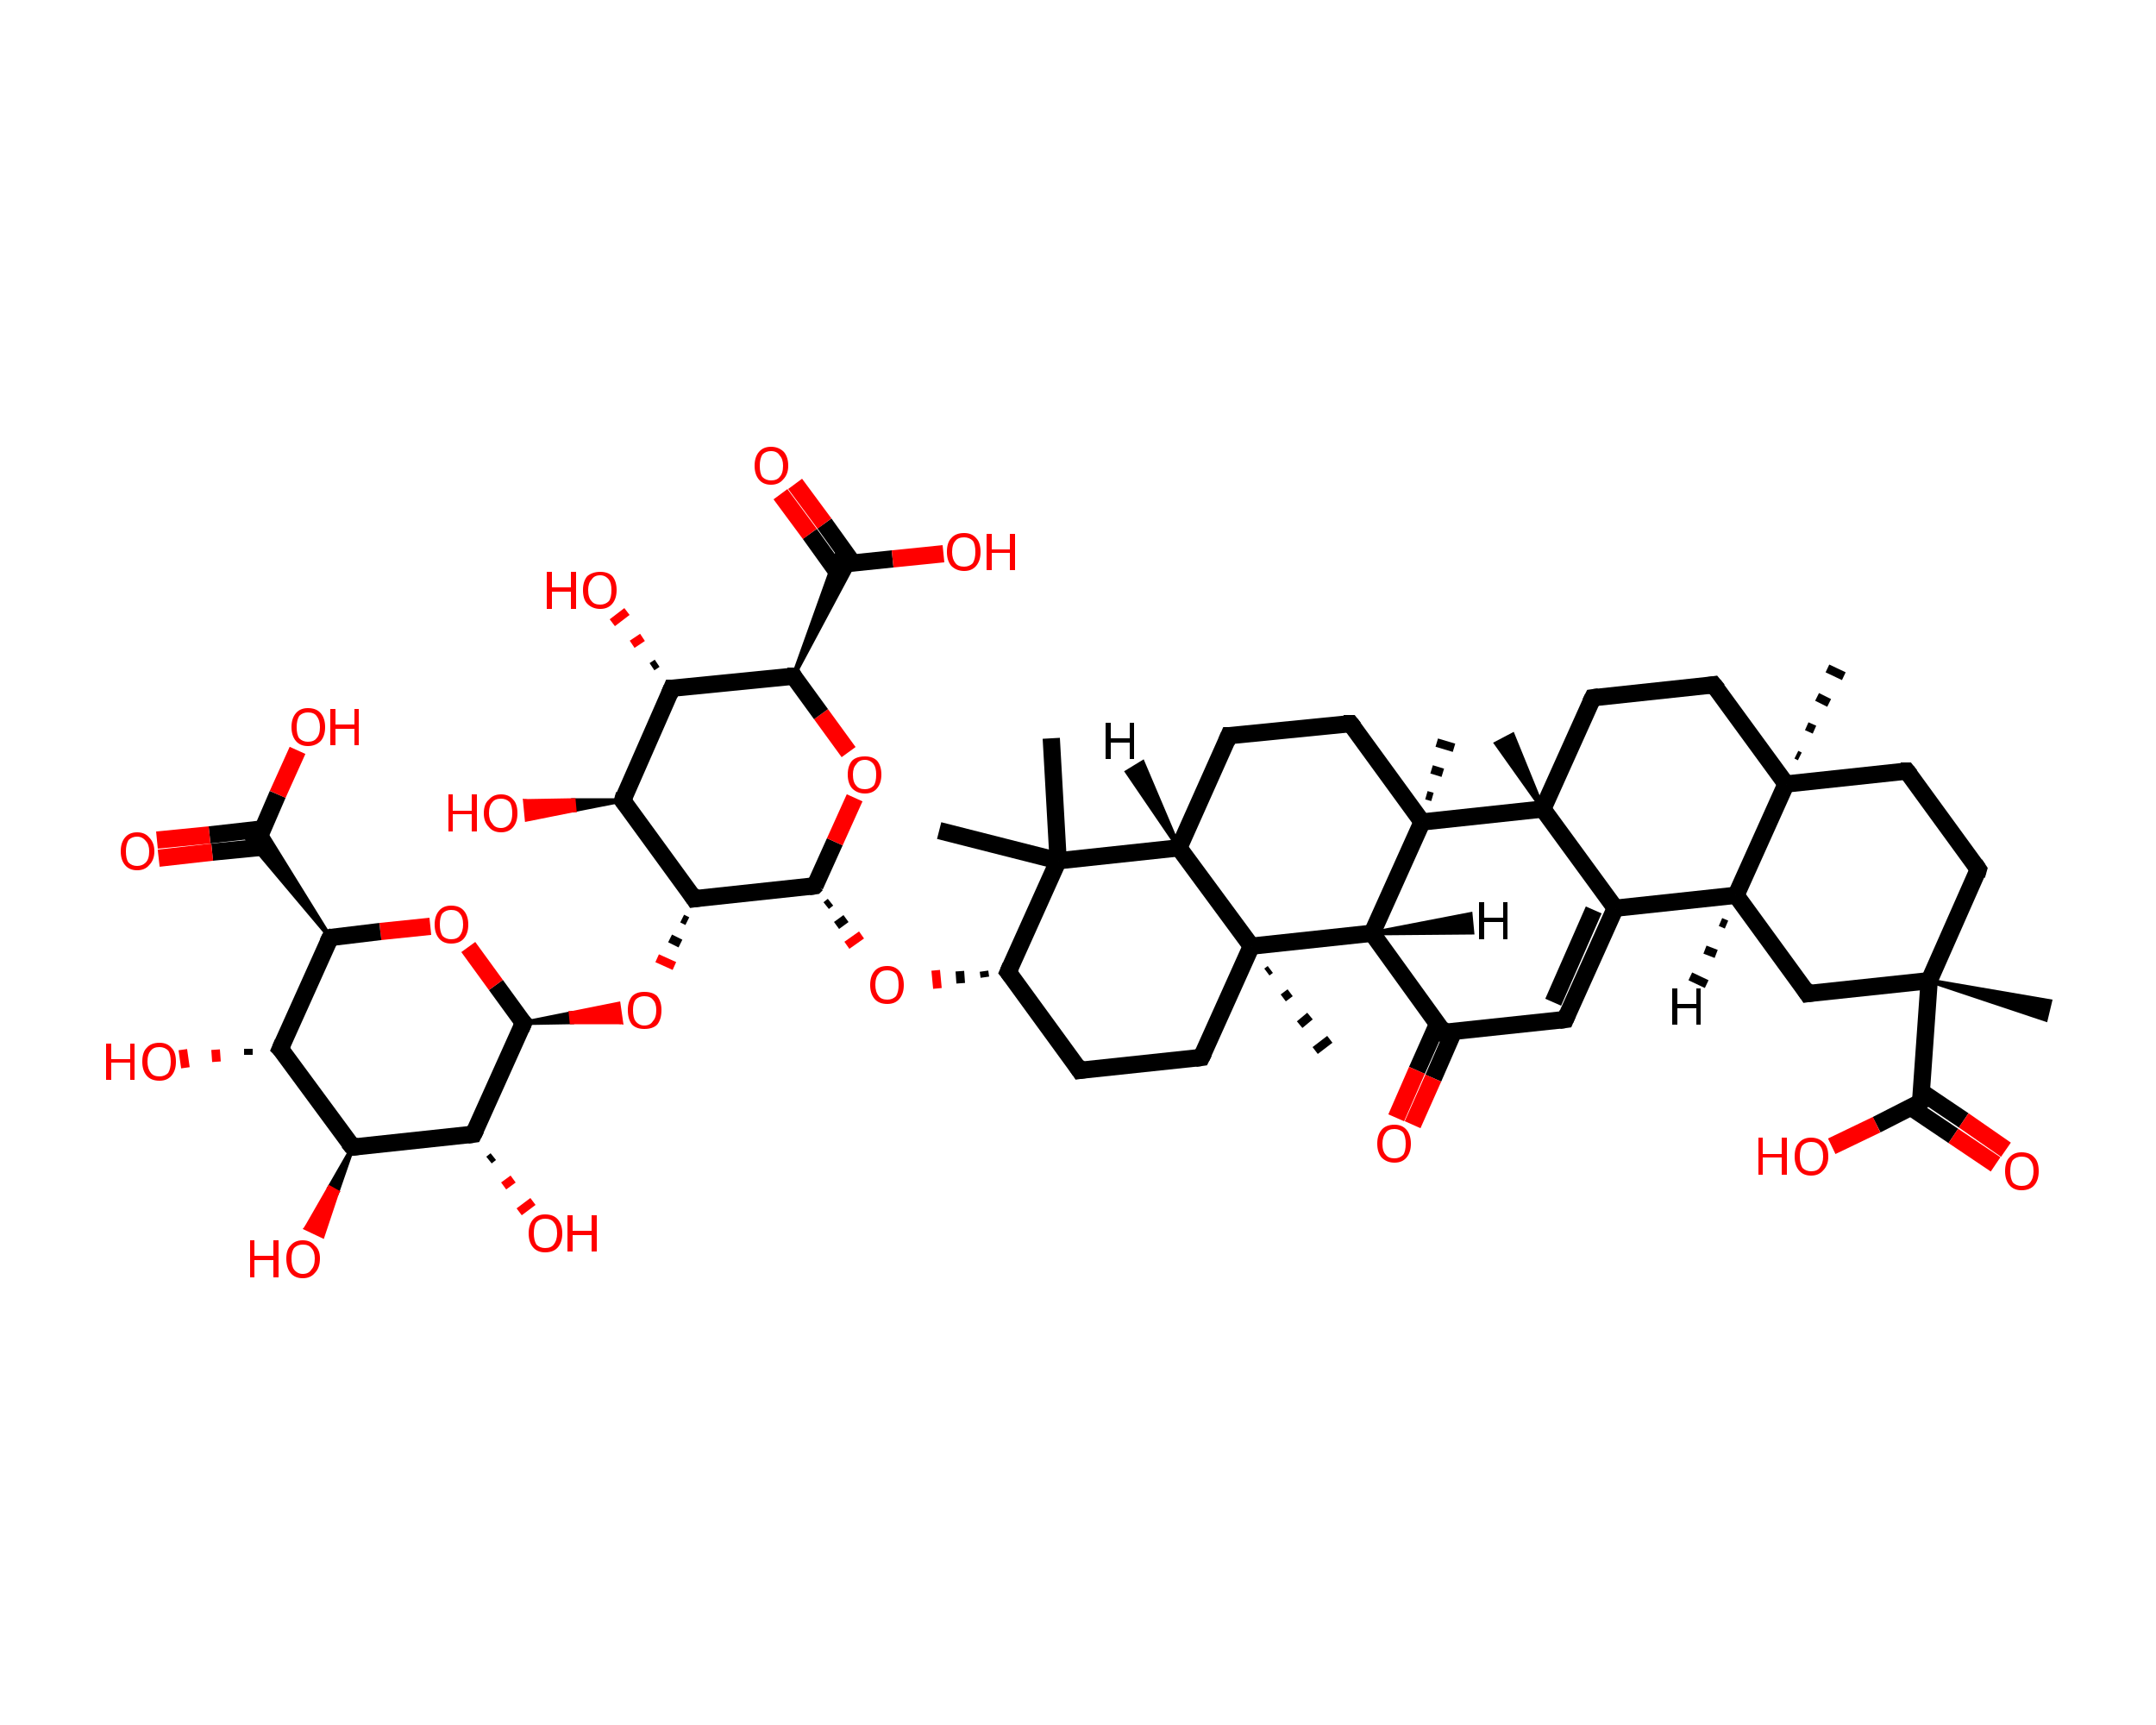 <?xml version='1.0' encoding='iso-8859-1'?>
<svg version='1.1' baseProfile='full'
              xmlns='http://www.w3.org/2000/svg'
                      xmlns:rdkit='http://www.rdkit.org/xml'
                      xmlns:xlink='http://www.w3.org/1999/xlink'
                  xml:space='preserve'
width='250px' height='200px' viewBox='0 0 250 200'>
<!-- END OF HEADER -->
<rect style='opacity:1.0;fill:#FFFFFF;stroke:none' width='250.0' height='200.0' x='0.0' y='0.0'> </rect>
<path class='bond-0 atom-0 atom-1' d='M 121.9,85.6 L 122.7,99.8' style='fill:none;fill-rule:evenodd;stroke:#000000;stroke-width:2.0px;stroke-linecap:butt;stroke-linejoin:miter;stroke-opacity:1' />
<path class='bond-1 atom-1 atom-2' d='M 122.7,99.8 L 108.9,96.3' style='fill:none;fill-rule:evenodd;stroke:#000000;stroke-width:2.0px;stroke-linecap:butt;stroke-linejoin:miter;stroke-opacity:1' />
<path class='bond-2 atom-1 atom-3' d='M 122.7,99.8 L 116.9,112.7' style='fill:none;fill-rule:evenodd;stroke:#000000;stroke-width:2.0px;stroke-linecap:butt;stroke-linejoin:miter;stroke-opacity:1' />
<path class='bond-3 atom-3 atom-4' d='M 114.1,112.6 L 114.2,113.3' style='fill:none;fill-rule:evenodd;stroke:#000000;stroke-width:1.0px;stroke-linecap:butt;stroke-linejoin:miter;stroke-opacity:1' />
<path class='bond-3 atom-3 atom-4' d='M 111.3,112.6 L 111.4,114.0' style='fill:none;fill-rule:evenodd;stroke:#000000;stroke-width:1.0px;stroke-linecap:butt;stroke-linejoin:miter;stroke-opacity:1' />
<path class='bond-3 atom-3 atom-4' d='M 108.5,112.5 L 108.7,114.6' style='fill:none;fill-rule:evenodd;stroke:#FF0000;stroke-width:1.0px;stroke-linecap:butt;stroke-linejoin:miter;stroke-opacity:1' />
<path class='bond-4 atom-5 atom-4' d='M 95.8,105.0 L 96.3,104.6' style='fill:none;fill-rule:evenodd;stroke:#000000;stroke-width:1.0px;stroke-linecap:butt;stroke-linejoin:miter;stroke-opacity:1' />
<path class='bond-4 atom-5 atom-4' d='M 97.0,107.3 L 98.1,106.5' style='fill:none;fill-rule:evenodd;stroke:#000000;stroke-width:1.0px;stroke-linecap:butt;stroke-linejoin:miter;stroke-opacity:1' />
<path class='bond-4 atom-5 atom-4' d='M 98.2,109.6 L 99.9,108.4' style='fill:none;fill-rule:evenodd;stroke:#FF0000;stroke-width:1.0px;stroke-linecap:butt;stroke-linejoin:miter;stroke-opacity:1' />
<path class='bond-5 atom-5 atom-6' d='M 94.5,102.7 L 96.8,97.6' style='fill:none;fill-rule:evenodd;stroke:#000000;stroke-width:2.0px;stroke-linecap:butt;stroke-linejoin:miter;stroke-opacity:1' />
<path class='bond-5 atom-5 atom-6' d='M 96.8,97.6 L 99.1,92.5' style='fill:none;fill-rule:evenodd;stroke:#FF0000;stroke-width:2.0px;stroke-linecap:butt;stroke-linejoin:miter;stroke-opacity:1' />
<path class='bond-6 atom-6 atom-7' d='M 98.4,87.2 L 95.2,82.8' style='fill:none;fill-rule:evenodd;stroke:#FF0000;stroke-width:2.0px;stroke-linecap:butt;stroke-linejoin:miter;stroke-opacity:1' />
<path class='bond-6 atom-6 atom-7' d='M 95.2,82.8 L 92.0,78.4' style='fill:none;fill-rule:evenodd;stroke:#000000;stroke-width:2.0px;stroke-linecap:butt;stroke-linejoin:miter;stroke-opacity:1' />
<path class='bond-7 atom-7 atom-8' d='M 92.0,78.4 L 97.0,64.4 L 97.7,65.4 Z' style='fill:#000000;fill-rule:evenodd;fill-opacity:1;stroke:#000000;stroke-width:0.5px;stroke-linecap:butt;stroke-linejoin:miter;stroke-opacity:1;' />
<path class='bond-7 atom-7 atom-8' d='M 92.0,78.4 L 97.7,65.4 L 99.0,65.3 Z' style='fill:#000000;fill-rule:evenodd;fill-opacity:1;stroke:#000000;stroke-width:0.5px;stroke-linecap:butt;stroke-linejoin:miter;stroke-opacity:1;' />
<path class='bond-8 atom-8 atom-9' d='M 98.9,65.3 L 95.6,60.7' style='fill:none;fill-rule:evenodd;stroke:#000000;stroke-width:2.0px;stroke-linecap:butt;stroke-linejoin:miter;stroke-opacity:1' />
<path class='bond-8 atom-8 atom-9' d='M 95.6,60.7 L 92.2,56.1' style='fill:none;fill-rule:evenodd;stroke:#FF0000;stroke-width:2.0px;stroke-linecap:butt;stroke-linejoin:miter;stroke-opacity:1' />
<path class='bond-8 atom-8 atom-9' d='M 97.2,66.5 L 93.9,61.9' style='fill:none;fill-rule:evenodd;stroke:#000000;stroke-width:2.0px;stroke-linecap:butt;stroke-linejoin:miter;stroke-opacity:1' />
<path class='bond-8 atom-8 atom-9' d='M 93.9,61.9 L 90.5,57.3' style='fill:none;fill-rule:evenodd;stroke:#FF0000;stroke-width:2.0px;stroke-linecap:butt;stroke-linejoin:miter;stroke-opacity:1' />
<path class='bond-9 atom-8 atom-10' d='M 97.7,65.4 L 103.5,64.8' style='fill:none;fill-rule:evenodd;stroke:#000000;stroke-width:2.0px;stroke-linecap:butt;stroke-linejoin:miter;stroke-opacity:1' />
<path class='bond-9 atom-8 atom-10' d='M 103.5,64.8 L 109.4,64.2' style='fill:none;fill-rule:evenodd;stroke:#FF0000;stroke-width:2.0px;stroke-linecap:butt;stroke-linejoin:miter;stroke-opacity:1' />
<path class='bond-10 atom-7 atom-11' d='M 92.0,78.4 L 77.9,79.8' style='fill:none;fill-rule:evenodd;stroke:#000000;stroke-width:2.0px;stroke-linecap:butt;stroke-linejoin:miter;stroke-opacity:1' />
<path class='bond-11 atom-11 atom-12' d='M 75.6,77.3 L 76.2,76.9' style='fill:none;fill-rule:evenodd;stroke:#000000;stroke-width:1.0px;stroke-linecap:butt;stroke-linejoin:miter;stroke-opacity:1' />
<path class='bond-11 atom-11 atom-12' d='M 73.3,74.7 L 74.5,73.9' style='fill:none;fill-rule:evenodd;stroke:#FF0000;stroke-width:1.0px;stroke-linecap:butt;stroke-linejoin:miter;stroke-opacity:1' />
<path class='bond-11 atom-11 atom-12' d='M 71.0,72.2 L 72.7,70.9' style='fill:none;fill-rule:evenodd;stroke:#FF0000;stroke-width:1.0px;stroke-linecap:butt;stroke-linejoin:miter;stroke-opacity:1' />
<path class='bond-12 atom-11 atom-13' d='M 77.9,79.8 L 72.2,92.8' style='fill:none;fill-rule:evenodd;stroke:#000000;stroke-width:2.0px;stroke-linecap:butt;stroke-linejoin:miter;stroke-opacity:1' />
<path class='bond-13 atom-13 atom-14' d='M 72.2,92.8 L 66.6,93.9 L 66.5,92.8 Z' style='fill:#000000;fill-rule:evenodd;fill-opacity:1;stroke:#000000;stroke-width:0.5px;stroke-linecap:butt;stroke-linejoin:miter;stroke-opacity:1;' />
<path class='bond-13 atom-13 atom-14' d='M 66.6,93.9 L 60.9,92.9 L 61.1,95.0 Z' style='fill:#FF0000;fill-rule:evenodd;fill-opacity:1;stroke:#FF0000;stroke-width:0.5px;stroke-linecap:butt;stroke-linejoin:miter;stroke-opacity:1;' />
<path class='bond-13 atom-13 atom-14' d='M 66.6,93.9 L 66.5,92.8 L 60.9,92.9 Z' style='fill:#FF0000;fill-rule:evenodd;fill-opacity:1;stroke:#FF0000;stroke-width:0.5px;stroke-linecap:butt;stroke-linejoin:miter;stroke-opacity:1;' />
<path class='bond-14 atom-13 atom-15' d='M 72.2,92.8 L 80.5,104.2' style='fill:none;fill-rule:evenodd;stroke:#000000;stroke-width:2.0px;stroke-linecap:butt;stroke-linejoin:miter;stroke-opacity:1' />
<path class='bond-15 atom-15 atom-16' d='M 79.1,106.5 L 79.7,106.8' style='fill:none;fill-rule:evenodd;stroke:#000000;stroke-width:1.0px;stroke-linecap:butt;stroke-linejoin:miter;stroke-opacity:1' />
<path class='bond-15 atom-15 atom-16' d='M 77.7,108.8 L 78.9,109.4' style='fill:none;fill-rule:evenodd;stroke:#000000;stroke-width:1.0px;stroke-linecap:butt;stroke-linejoin:miter;stroke-opacity:1' />
<path class='bond-15 atom-15 atom-16' d='M 76.2,111.1 L 78.2,112.0' style='fill:none;fill-rule:evenodd;stroke:#FF0000;stroke-width:1.0px;stroke-linecap:butt;stroke-linejoin:miter;stroke-opacity:1' />
<path class='bond-16 atom-17 atom-16' d='M 60.7,118.6 L 66.2,117.5 L 66.3,118.5 Z' style='fill:#000000;fill-rule:evenodd;fill-opacity:1;stroke:#000000;stroke-width:0.5px;stroke-linecap:butt;stroke-linejoin:miter;stroke-opacity:1;' />
<path class='bond-16 atom-17 atom-16' d='M 66.2,117.5 L 72.0,118.5 L 71.7,116.4 Z' style='fill:#FF0000;fill-rule:evenodd;fill-opacity:1;stroke:#FF0000;stroke-width:0.5px;stroke-linecap:butt;stroke-linejoin:miter;stroke-opacity:1;' />
<path class='bond-16 atom-17 atom-16' d='M 66.2,117.5 L 66.3,118.5 L 72.0,118.5 Z' style='fill:#FF0000;fill-rule:evenodd;fill-opacity:1;stroke:#FF0000;stroke-width:0.5px;stroke-linecap:butt;stroke-linejoin:miter;stroke-opacity:1;' />
<path class='bond-17 atom-17 atom-18' d='M 60.7,118.6 L 57.5,114.2' style='fill:none;fill-rule:evenodd;stroke:#000000;stroke-width:2.0px;stroke-linecap:butt;stroke-linejoin:miter;stroke-opacity:1' />
<path class='bond-17 atom-17 atom-18' d='M 57.5,114.2 L 54.3,109.8' style='fill:none;fill-rule:evenodd;stroke:#FF0000;stroke-width:2.0px;stroke-linecap:butt;stroke-linejoin:miter;stroke-opacity:1' />
<path class='bond-18 atom-18 atom-19' d='M 49.9,107.4 L 44.1,108.0' style='fill:none;fill-rule:evenodd;stroke:#FF0000;stroke-width:2.0px;stroke-linecap:butt;stroke-linejoin:miter;stroke-opacity:1' />
<path class='bond-18 atom-18 atom-19' d='M 44.1,108.0 L 38.3,108.7' style='fill:none;fill-rule:evenodd;stroke:#000000;stroke-width:2.0px;stroke-linecap:butt;stroke-linejoin:miter;stroke-opacity:1' />
<path class='bond-19 atom-19 atom-20' d='M 38.3,108.7 L 28.7,97.3 L 30.0,97.2 Z' style='fill:#000000;fill-rule:evenodd;fill-opacity:1;stroke:#000000;stroke-width:0.5px;stroke-linecap:butt;stroke-linejoin:miter;stroke-opacity:1;' />
<path class='bond-19 atom-19 atom-20' d='M 38.3,108.7 L 30.0,97.2 L 30.5,96.1 Z' style='fill:#000000;fill-rule:evenodd;fill-opacity:1;stroke:#000000;stroke-width:0.5px;stroke-linecap:butt;stroke-linejoin:miter;stroke-opacity:1;' />
<path class='bond-20 atom-20 atom-21' d='M 30.5,96.1 L 24.3,96.8' style='fill:none;fill-rule:evenodd;stroke:#000000;stroke-width:2.0px;stroke-linecap:butt;stroke-linejoin:miter;stroke-opacity:1' />
<path class='bond-20 atom-20 atom-21' d='M 24.3,96.8 L 18.2,97.4' style='fill:none;fill-rule:evenodd;stroke:#FF0000;stroke-width:2.0px;stroke-linecap:butt;stroke-linejoin:miter;stroke-opacity:1' />
<path class='bond-20 atom-20 atom-21' d='M 30.7,98.2 L 24.6,98.8' style='fill:none;fill-rule:evenodd;stroke:#000000;stroke-width:2.0px;stroke-linecap:butt;stroke-linejoin:miter;stroke-opacity:1' />
<path class='bond-20 atom-20 atom-21' d='M 24.6,98.8 L 18.4,99.5' style='fill:none;fill-rule:evenodd;stroke:#FF0000;stroke-width:2.0px;stroke-linecap:butt;stroke-linejoin:miter;stroke-opacity:1' />
<path class='bond-21 atom-20 atom-22' d='M 30.0,97.2 L 32.2,92.1' style='fill:none;fill-rule:evenodd;stroke:#000000;stroke-width:2.0px;stroke-linecap:butt;stroke-linejoin:miter;stroke-opacity:1' />
<path class='bond-21 atom-20 atom-22' d='M 32.2,92.1 L 34.5,87.0' style='fill:none;fill-rule:evenodd;stroke:#FF0000;stroke-width:2.0px;stroke-linecap:butt;stroke-linejoin:miter;stroke-opacity:1' />
<path class='bond-22 atom-19 atom-23' d='M 38.3,108.7 L 32.5,121.6' style='fill:none;fill-rule:evenodd;stroke:#000000;stroke-width:2.0px;stroke-linecap:butt;stroke-linejoin:miter;stroke-opacity:1' />
<path class='bond-23 atom-23 atom-24' d='M 28.8,122.3 L 28.8,121.6' style='fill:none;fill-rule:evenodd;stroke:#000000;stroke-width:1.0px;stroke-linecap:butt;stroke-linejoin:miter;stroke-opacity:1' />
<path class='bond-23 atom-23 atom-24' d='M 25.1,123.1 L 25.0,121.7' style='fill:none;fill-rule:evenodd;stroke:#FF0000;stroke-width:1.0px;stroke-linecap:butt;stroke-linejoin:miter;stroke-opacity:1' />
<path class='bond-23 atom-23 atom-24' d='M 21.5,123.8 L 21.2,121.7' style='fill:none;fill-rule:evenodd;stroke:#FF0000;stroke-width:1.0px;stroke-linecap:butt;stroke-linejoin:miter;stroke-opacity:1' />
<path class='bond-24 atom-23 atom-25' d='M 32.5,121.6 L 40.9,133.0' style='fill:none;fill-rule:evenodd;stroke:#000000;stroke-width:2.0px;stroke-linecap:butt;stroke-linejoin:miter;stroke-opacity:1' />
<path class='bond-25 atom-25 atom-26' d='M 40.9,133.0 L 39.1,138.2 L 38.2,137.7 Z' style='fill:#000000;fill-rule:evenodd;fill-opacity:1;stroke:#000000;stroke-width:0.5px;stroke-linecap:butt;stroke-linejoin:miter;stroke-opacity:1;' />
<path class='bond-25 atom-25 atom-26' d='M 39.1,138.2 L 35.5,142.4 L 37.4,143.3 Z' style='fill:#FF0000;fill-rule:evenodd;fill-opacity:1;stroke:#FF0000;stroke-width:0.5px;stroke-linecap:butt;stroke-linejoin:miter;stroke-opacity:1;' />
<path class='bond-25 atom-25 atom-26' d='M 39.1,138.2 L 38.2,137.7 L 35.5,142.4 Z' style='fill:#FF0000;fill-rule:evenodd;fill-opacity:1;stroke:#FF0000;stroke-width:0.5px;stroke-linecap:butt;stroke-linejoin:miter;stroke-opacity:1;' />
<path class='bond-26 atom-25 atom-27' d='M 40.9,133.0 L 54.9,131.5' style='fill:none;fill-rule:evenodd;stroke:#000000;stroke-width:2.0px;stroke-linecap:butt;stroke-linejoin:miter;stroke-opacity:1' />
<path class='bond-27 atom-27 atom-28' d='M 57.2,134.1 L 56.7,134.5' style='fill:none;fill-rule:evenodd;stroke:#000000;stroke-width:1.0px;stroke-linecap:butt;stroke-linejoin:miter;stroke-opacity:1' />
<path class='bond-27 atom-27 atom-28' d='M 59.5,136.7 L 58.4,137.5' style='fill:none;fill-rule:evenodd;stroke:#FF0000;stroke-width:1.0px;stroke-linecap:butt;stroke-linejoin:miter;stroke-opacity:1' />
<path class='bond-27 atom-27 atom-28' d='M 61.8,139.3 L 60.2,140.5' style='fill:none;fill-rule:evenodd;stroke:#FF0000;stroke-width:1.0px;stroke-linecap:butt;stroke-linejoin:miter;stroke-opacity:1' />
<path class='bond-28 atom-3 atom-29' d='M 116.9,112.7 L 125.2,124.1' style='fill:none;fill-rule:evenodd;stroke:#000000;stroke-width:2.0px;stroke-linecap:butt;stroke-linejoin:miter;stroke-opacity:1' />
<path class='bond-29 atom-29 atom-30' d='M 125.2,124.1 L 139.3,122.6' style='fill:none;fill-rule:evenodd;stroke:#000000;stroke-width:2.0px;stroke-linecap:butt;stroke-linejoin:miter;stroke-opacity:1' />
<path class='bond-30 atom-30 atom-31' d='M 139.3,122.6 L 145.1,109.7' style='fill:none;fill-rule:evenodd;stroke:#000000;stroke-width:2.0px;stroke-linecap:butt;stroke-linejoin:miter;stroke-opacity:1' />
<path class='bond-31 atom-31 atom-32' d='M 147.3,112.4 L 146.9,112.7' style='fill:none;fill-rule:evenodd;stroke:#000000;stroke-width:1.0px;stroke-linecap:butt;stroke-linejoin:miter;stroke-opacity:1' />
<path class='bond-31 atom-31 atom-32' d='M 149.6,115.1 L 148.8,115.7' style='fill:none;fill-rule:evenodd;stroke:#000000;stroke-width:1.0px;stroke-linecap:butt;stroke-linejoin:miter;stroke-opacity:1' />
<path class='bond-31 atom-31 atom-32' d='M 151.9,117.8 L 150.7,118.8' style='fill:none;fill-rule:evenodd;stroke:#000000;stroke-width:1.0px;stroke-linecap:butt;stroke-linejoin:miter;stroke-opacity:1' />
<path class='bond-31 atom-31 atom-32' d='M 154.2,120.5 L 152.5,121.8' style='fill:none;fill-rule:evenodd;stroke:#000000;stroke-width:1.0px;stroke-linecap:butt;stroke-linejoin:miter;stroke-opacity:1' />
<path class='bond-32 atom-31 atom-33' d='M 145.1,109.7 L 136.7,98.3' style='fill:none;fill-rule:evenodd;stroke:#000000;stroke-width:2.0px;stroke-linecap:butt;stroke-linejoin:miter;stroke-opacity:1' />
<path class='bond-33 atom-33 atom-34' d='M 136.7,98.3 L 142.5,85.3' style='fill:none;fill-rule:evenodd;stroke:#000000;stroke-width:2.0px;stroke-linecap:butt;stroke-linejoin:miter;stroke-opacity:1' />
<path class='bond-34 atom-34 atom-35' d='M 142.5,85.3 L 156.6,83.9' style='fill:none;fill-rule:evenodd;stroke:#000000;stroke-width:2.0px;stroke-linecap:butt;stroke-linejoin:miter;stroke-opacity:1' />
<path class='bond-35 atom-35 atom-36' d='M 156.6,83.9 L 164.9,95.3' style='fill:none;fill-rule:evenodd;stroke:#000000;stroke-width:2.0px;stroke-linecap:butt;stroke-linejoin:miter;stroke-opacity:1' />
<path class='bond-36 atom-36 atom-37' d='M 165.4,92.2 L 166.1,92.4' style='fill:none;fill-rule:evenodd;stroke:#000000;stroke-width:1.0px;stroke-linecap:butt;stroke-linejoin:miter;stroke-opacity:1' />
<path class='bond-36 atom-36 atom-37' d='M 166.0,89.2 L 167.3,89.6' style='fill:none;fill-rule:evenodd;stroke:#000000;stroke-width:1.0px;stroke-linecap:butt;stroke-linejoin:miter;stroke-opacity:1' />
<path class='bond-36 atom-36 atom-37' d='M 166.6,86.1 L 168.6,86.7' style='fill:none;fill-rule:evenodd;stroke:#000000;stroke-width:1.0px;stroke-linecap:butt;stroke-linejoin:miter;stroke-opacity:1' />
<path class='bond-37 atom-36 atom-38' d='M 164.9,95.3 L 159.1,108.2' style='fill:none;fill-rule:evenodd;stroke:#000000;stroke-width:2.0px;stroke-linecap:butt;stroke-linejoin:miter;stroke-opacity:1' />
<path class='bond-38 atom-38 atom-39' d='M 159.1,108.2 L 167.4,119.7' style='fill:none;fill-rule:evenodd;stroke:#000000;stroke-width:2.0px;stroke-linecap:butt;stroke-linejoin:miter;stroke-opacity:1' />
<path class='bond-39 atom-39 atom-40' d='M 166.7,118.7 L 164.3,124.1' style='fill:none;fill-rule:evenodd;stroke:#000000;stroke-width:2.0px;stroke-linecap:butt;stroke-linejoin:miter;stroke-opacity:1' />
<path class='bond-39 atom-39 atom-40' d='M 164.3,124.1 L 161.9,129.6' style='fill:none;fill-rule:evenodd;stroke:#FF0000;stroke-width:2.0px;stroke-linecap:butt;stroke-linejoin:miter;stroke-opacity:1' />
<path class='bond-39 atom-39 atom-40' d='M 168.6,119.5 L 166.2,125.0' style='fill:none;fill-rule:evenodd;stroke:#000000;stroke-width:2.0px;stroke-linecap:butt;stroke-linejoin:miter;stroke-opacity:1' />
<path class='bond-39 atom-39 atom-40' d='M 166.2,125.0 L 163.8,130.4' style='fill:none;fill-rule:evenodd;stroke:#FF0000;stroke-width:2.0px;stroke-linecap:butt;stroke-linejoin:miter;stroke-opacity:1' />
<path class='bond-40 atom-39 atom-41' d='M 167.4,119.7 L 181.5,118.2' style='fill:none;fill-rule:evenodd;stroke:#000000;stroke-width:2.0px;stroke-linecap:butt;stroke-linejoin:miter;stroke-opacity:1' />
<path class='bond-41 atom-41 atom-42' d='M 181.5,118.2 L 187.3,105.3' style='fill:none;fill-rule:evenodd;stroke:#000000;stroke-width:2.0px;stroke-linecap:butt;stroke-linejoin:miter;stroke-opacity:1' />
<path class='bond-41 atom-41 atom-42' d='M 180.1,116.2 L 184.8,105.5' style='fill:none;fill-rule:evenodd;stroke:#000000;stroke-width:2.0px;stroke-linecap:butt;stroke-linejoin:miter;stroke-opacity:1' />
<path class='bond-42 atom-42 atom-43' d='M 187.3,105.3 L 201.3,103.8' style='fill:none;fill-rule:evenodd;stroke:#000000;stroke-width:2.0px;stroke-linecap:butt;stroke-linejoin:miter;stroke-opacity:1' />
<path class='bond-43 atom-43 atom-44' d='M 201.3,103.8 L 209.6,115.2' style='fill:none;fill-rule:evenodd;stroke:#000000;stroke-width:2.0px;stroke-linecap:butt;stroke-linejoin:miter;stroke-opacity:1' />
<path class='bond-44 atom-44 atom-45' d='M 209.6,115.2 L 223.7,113.7' style='fill:none;fill-rule:evenodd;stroke:#000000;stroke-width:2.0px;stroke-linecap:butt;stroke-linejoin:miter;stroke-opacity:1' />
<path class='bond-45 atom-45 atom-46' d='M 223.7,113.7 L 237.7,116.1 L 237.2,118.2 Z' style='fill:#000000;fill-rule:evenodd;fill-opacity:1;stroke:#000000;stroke-width:0.5px;stroke-linecap:butt;stroke-linejoin:miter;stroke-opacity:1;' />
<path class='bond-46 atom-45 atom-47' d='M 223.7,113.7 L 222.7,127.8' style='fill:none;fill-rule:evenodd;stroke:#000000;stroke-width:2.0px;stroke-linecap:butt;stroke-linejoin:miter;stroke-opacity:1' />
<path class='bond-47 atom-47 atom-48' d='M 221.6,128.4 L 226.5,131.7' style='fill:none;fill-rule:evenodd;stroke:#000000;stroke-width:2.0px;stroke-linecap:butt;stroke-linejoin:miter;stroke-opacity:1' />
<path class='bond-47 atom-47 atom-48' d='M 226.5,131.7 L 231.4,135.0' style='fill:none;fill-rule:evenodd;stroke:#FF0000;stroke-width:2.0px;stroke-linecap:butt;stroke-linejoin:miter;stroke-opacity:1' />
<path class='bond-47 atom-47 atom-48' d='M 222.8,126.6 L 227.7,129.9' style='fill:none;fill-rule:evenodd;stroke:#000000;stroke-width:2.0px;stroke-linecap:butt;stroke-linejoin:miter;stroke-opacity:1' />
<path class='bond-47 atom-47 atom-48' d='M 227.7,129.9 L 232.6,133.3' style='fill:none;fill-rule:evenodd;stroke:#FF0000;stroke-width:2.0px;stroke-linecap:butt;stroke-linejoin:miter;stroke-opacity:1' />
<path class='bond-48 atom-47 atom-49' d='M 222.7,127.8 L 217.6,130.4' style='fill:none;fill-rule:evenodd;stroke:#000000;stroke-width:2.0px;stroke-linecap:butt;stroke-linejoin:miter;stroke-opacity:1' />
<path class='bond-48 atom-47 atom-49' d='M 217.6,130.4 L 212.4,132.9' style='fill:none;fill-rule:evenodd;stroke:#FF0000;stroke-width:2.0px;stroke-linecap:butt;stroke-linejoin:miter;stroke-opacity:1' />
<path class='bond-49 atom-45 atom-50' d='M 223.7,113.7 L 229.4,100.8' style='fill:none;fill-rule:evenodd;stroke:#000000;stroke-width:2.0px;stroke-linecap:butt;stroke-linejoin:miter;stroke-opacity:1' />
<path class='bond-50 atom-50 atom-51' d='M 229.4,100.8 L 221.1,89.4' style='fill:none;fill-rule:evenodd;stroke:#000000;stroke-width:2.0px;stroke-linecap:butt;stroke-linejoin:miter;stroke-opacity:1' />
<path class='bond-51 atom-51 atom-52' d='M 221.1,89.4 L 207.1,90.9' style='fill:none;fill-rule:evenodd;stroke:#000000;stroke-width:2.0px;stroke-linecap:butt;stroke-linejoin:miter;stroke-opacity:1' />
<path class='bond-52 atom-52 atom-53' d='M 208.3,87.5 L 208.7,87.7' style='fill:none;fill-rule:evenodd;stroke:#000000;stroke-width:1.0px;stroke-linecap:butt;stroke-linejoin:miter;stroke-opacity:1' />
<path class='bond-52 atom-52 atom-53' d='M 209.5,84.2 L 210.4,84.6' style='fill:none;fill-rule:evenodd;stroke:#000000;stroke-width:1.0px;stroke-linecap:butt;stroke-linejoin:miter;stroke-opacity:1' />
<path class='bond-52 atom-52 atom-53' d='M 210.7,80.8 L 212.1,81.5' style='fill:none;fill-rule:evenodd;stroke:#000000;stroke-width:1.0px;stroke-linecap:butt;stroke-linejoin:miter;stroke-opacity:1' />
<path class='bond-52 atom-52 atom-53' d='M 211.9,77.5 L 213.8,78.4' style='fill:none;fill-rule:evenodd;stroke:#000000;stroke-width:1.0px;stroke-linecap:butt;stroke-linejoin:miter;stroke-opacity:1' />
<path class='bond-53 atom-52 atom-54' d='M 207.1,90.9 L 198.7,79.4' style='fill:none;fill-rule:evenodd;stroke:#000000;stroke-width:2.0px;stroke-linecap:butt;stroke-linejoin:miter;stroke-opacity:1' />
<path class='bond-54 atom-54 atom-55' d='M 198.7,79.4 L 184.7,80.9' style='fill:none;fill-rule:evenodd;stroke:#000000;stroke-width:2.0px;stroke-linecap:butt;stroke-linejoin:miter;stroke-opacity:1' />
<path class='bond-55 atom-55 atom-56' d='M 184.7,80.9 L 178.9,93.8' style='fill:none;fill-rule:evenodd;stroke:#000000;stroke-width:2.0px;stroke-linecap:butt;stroke-linejoin:miter;stroke-opacity:1' />
<path class='bond-56 atom-56 atom-57' d='M 178.9,93.8 L 173.5,86.2 L 175.4,85.2 Z' style='fill:#000000;fill-rule:evenodd;fill-opacity:1;stroke:#000000;stroke-width:0.5px;stroke-linecap:butt;stroke-linejoin:miter;stroke-opacity:1;' />
<path class='bond-57 atom-33 atom-1' d='M 136.7,98.3 L 122.7,99.8' style='fill:none;fill-rule:evenodd;stroke:#000000;stroke-width:2.0px;stroke-linecap:butt;stroke-linejoin:miter;stroke-opacity:1' />
<path class='bond-58 atom-56 atom-36' d='M 178.9,93.8 L 164.9,95.3' style='fill:none;fill-rule:evenodd;stroke:#000000;stroke-width:2.0px;stroke-linecap:butt;stroke-linejoin:miter;stroke-opacity:1' />
<path class='bond-59 atom-15 atom-5' d='M 80.5,104.2 L 94.5,102.7' style='fill:none;fill-rule:evenodd;stroke:#000000;stroke-width:2.0px;stroke-linecap:butt;stroke-linejoin:miter;stroke-opacity:1' />
<path class='bond-60 atom-27 atom-17' d='M 54.9,131.5 L 60.7,118.6' style='fill:none;fill-rule:evenodd;stroke:#000000;stroke-width:2.0px;stroke-linecap:butt;stroke-linejoin:miter;stroke-opacity:1' />
<path class='bond-61 atom-38 atom-31' d='M 159.1,108.2 L 145.1,109.7' style='fill:none;fill-rule:evenodd;stroke:#000000;stroke-width:2.0px;stroke-linecap:butt;stroke-linejoin:miter;stroke-opacity:1' />
<path class='bond-62 atom-56 atom-42' d='M 178.9,93.8 L 187.3,105.3' style='fill:none;fill-rule:evenodd;stroke:#000000;stroke-width:2.0px;stroke-linecap:butt;stroke-linejoin:miter;stroke-opacity:1' />
<path class='bond-63 atom-52 atom-43' d='M 207.1,90.9 L 201.3,103.8' style='fill:none;fill-rule:evenodd;stroke:#000000;stroke-width:2.0px;stroke-linecap:butt;stroke-linejoin:miter;stroke-opacity:1' />
<path class='bond-64 atom-33 atom-58' d='M 136.7,98.3 L 130.7,89.5 L 132.5,88.4 Z' style='fill:#000000;fill-rule:evenodd;fill-opacity:1;stroke:#000000;stroke-width:0.5px;stroke-linecap:butt;stroke-linejoin:miter;stroke-opacity:1;' />
<path class='bond-65 atom-38 atom-59' d='M 159.1,108.2 L 170.5,106.0 L 170.7,108.1 Z' style='fill:#000000;fill-rule:evenodd;fill-opacity:1;stroke:#000000;stroke-width:0.5px;stroke-linecap:butt;stroke-linejoin:miter;stroke-opacity:1;' />
<path class='bond-66 atom-43 atom-60' d='M 200.2,107.2 L 199.5,106.9' style='fill:none;fill-rule:evenodd;stroke:#000000;stroke-width:1.0px;stroke-linecap:butt;stroke-linejoin:miter;stroke-opacity:1' />
<path class='bond-66 atom-43 atom-60' d='M 199.0,110.6 L 197.7,110.1' style='fill:none;fill-rule:evenodd;stroke:#000000;stroke-width:1.0px;stroke-linecap:butt;stroke-linejoin:miter;stroke-opacity:1' />
<path class='bond-66 atom-43 atom-60' d='M 197.9,114.1 L 196.0,113.2' style='fill:none;fill-rule:evenodd;stroke:#000000;stroke-width:1.0px;stroke-linecap:butt;stroke-linejoin:miter;stroke-opacity:1' />
<path d='M 117.2,112.0 L 116.9,112.7 L 117.3,113.2' style='fill:none;stroke:#000000;stroke-width:2.0px;stroke-linecap:butt;stroke-linejoin:miter;stroke-opacity:1;' />
<path d='M 94.7,102.5 L 94.5,102.7 L 93.8,102.8' style='fill:none;stroke:#000000;stroke-width:2.0px;stroke-linecap:butt;stroke-linejoin:miter;stroke-opacity:1;' />
<path d='M 92.1,78.6 L 92.0,78.4 L 91.3,78.4' style='fill:none;stroke:#000000;stroke-width:2.0px;stroke-linecap:butt;stroke-linejoin:miter;stroke-opacity:1;' />
<path d='M 78.6,79.8 L 77.9,79.8 L 77.6,80.5' style='fill:none;stroke:#000000;stroke-width:2.0px;stroke-linecap:butt;stroke-linejoin:miter;stroke-opacity:1;' />
<path d='M 72.4,92.1 L 72.2,92.8 L 72.6,93.3' style='fill:none;stroke:#000000;stroke-width:2.0px;stroke-linecap:butt;stroke-linejoin:miter;stroke-opacity:1;' />
<path d='M 80.1,103.6 L 80.5,104.2 L 81.2,104.1' style='fill:none;stroke:#000000;stroke-width:2.0px;stroke-linecap:butt;stroke-linejoin:miter;stroke-opacity:1;' />
<path d='M 60.5,118.4 L 60.7,118.6 L 60.4,119.3' style='fill:none;stroke:#000000;stroke-width:2.0px;stroke-linecap:butt;stroke-linejoin:miter;stroke-opacity:1;' />
<path d='M 38.6,108.6 L 38.3,108.7 L 38.0,109.3' style='fill:none;stroke:#000000;stroke-width:2.0px;stroke-linecap:butt;stroke-linejoin:miter;stroke-opacity:1;' />
<path d='M 32.8,120.9 L 32.5,121.6 L 33.0,122.1' style='fill:none;stroke:#000000;stroke-width:2.0px;stroke-linecap:butt;stroke-linejoin:miter;stroke-opacity:1;' />
<path d='M 40.4,132.4 L 40.9,133.0 L 41.6,132.9' style='fill:none;stroke:#000000;stroke-width:2.0px;stroke-linecap:butt;stroke-linejoin:miter;stroke-opacity:1;' />
<path d='M 54.2,131.6 L 54.9,131.5 L 55.2,130.9' style='fill:none;stroke:#000000;stroke-width:2.0px;stroke-linecap:butt;stroke-linejoin:miter;stroke-opacity:1;' />
<path d='M 124.8,123.5 L 125.2,124.1 L 125.9,124.0' style='fill:none;stroke:#000000;stroke-width:2.0px;stroke-linecap:butt;stroke-linejoin:miter;stroke-opacity:1;' />
<path d='M 138.6,122.7 L 139.3,122.6 L 139.6,122.0' style='fill:none;stroke:#000000;stroke-width:2.0px;stroke-linecap:butt;stroke-linejoin:miter;stroke-opacity:1;' />
<path d='M 142.2,86.0 L 142.5,85.3 L 143.2,85.3' style='fill:none;stroke:#000000;stroke-width:2.0px;stroke-linecap:butt;stroke-linejoin:miter;stroke-opacity:1;' />
<path d='M 155.8,83.9 L 156.6,83.9 L 157.0,84.4' style='fill:none;stroke:#000000;stroke-width:2.0px;stroke-linecap:butt;stroke-linejoin:miter;stroke-opacity:1;' />
<path d='M 167.0,119.1 L 167.4,119.7 L 168.1,119.6' style='fill:none;stroke:#000000;stroke-width:2.0px;stroke-linecap:butt;stroke-linejoin:miter;stroke-opacity:1;' />
<path d='M 180.8,118.3 L 181.5,118.2 L 181.8,117.5' style='fill:none;stroke:#000000;stroke-width:2.0px;stroke-linecap:butt;stroke-linejoin:miter;stroke-opacity:1;' />
<path d='M 209.2,114.6 L 209.6,115.2 L 210.3,115.1' style='fill:none;stroke:#000000;stroke-width:2.0px;stroke-linecap:butt;stroke-linejoin:miter;stroke-opacity:1;' />
<path d='M 222.8,127.1 L 222.7,127.8 L 222.5,128.0' style='fill:none;stroke:#000000;stroke-width:2.0px;stroke-linecap:butt;stroke-linejoin:miter;stroke-opacity:1;' />
<path d='M 229.2,101.5 L 229.4,100.8 L 229.0,100.2' style='fill:none;stroke:#000000;stroke-width:2.0px;stroke-linecap:butt;stroke-linejoin:miter;stroke-opacity:1;' />
<path d='M 221.5,89.9 L 221.1,89.4 L 220.4,89.4' style='fill:none;stroke:#000000;stroke-width:2.0px;stroke-linecap:butt;stroke-linejoin:miter;stroke-opacity:1;' />
<path d='M 199.2,80.0 L 198.7,79.4 L 198.0,79.5' style='fill:none;stroke:#000000;stroke-width:2.0px;stroke-linecap:butt;stroke-linejoin:miter;stroke-opacity:1;' />
<path d='M 185.4,80.8 L 184.7,80.9 L 184.4,81.5' style='fill:none;stroke:#000000;stroke-width:2.0px;stroke-linecap:butt;stroke-linejoin:miter;stroke-opacity:1;' />
<path class='atom-4' d='M 100.9 114.2
Q 100.9 113.2, 101.4 112.6
Q 101.9 112.0, 102.9 112.0
Q 103.8 112.0, 104.3 112.6
Q 104.8 113.2, 104.8 114.2
Q 104.8 115.2, 104.3 115.8
Q 103.8 116.4, 102.9 116.4
Q 101.9 116.4, 101.4 115.8
Q 100.9 115.2, 100.9 114.2
M 102.9 115.9
Q 103.5 115.9, 103.9 115.5
Q 104.2 115.0, 104.2 114.2
Q 104.2 113.3, 103.9 112.9
Q 103.5 112.5, 102.9 112.5
Q 102.2 112.5, 101.9 112.9
Q 101.5 113.3, 101.5 114.2
Q 101.5 115.0, 101.9 115.5
Q 102.2 115.9, 102.9 115.9
' fill='#FF0000'/>
<path class='atom-6' d='M 98.3 89.8
Q 98.3 88.8, 98.8 88.2
Q 99.3 87.7, 100.3 87.7
Q 101.2 87.7, 101.7 88.2
Q 102.2 88.8, 102.2 89.8
Q 102.2 90.8, 101.7 91.4
Q 101.2 92.0, 100.3 92.0
Q 99.4 92.0, 98.8 91.4
Q 98.3 90.8, 98.3 89.8
M 100.3 91.5
Q 100.9 91.5, 101.3 91.1
Q 101.6 90.7, 101.6 89.8
Q 101.6 89.0, 101.3 88.6
Q 100.9 88.1, 100.3 88.1
Q 99.6 88.1, 99.3 88.6
Q 98.9 89.0, 98.9 89.8
Q 98.9 90.7, 99.3 91.1
Q 99.6 91.5, 100.3 91.5
' fill='#FF0000'/>
<path class='atom-9' d='M 87.5 54.0
Q 87.5 53.0, 88.0 52.4
Q 88.5 51.8, 89.4 51.8
Q 90.3 51.8, 90.9 52.4
Q 91.4 53.0, 91.4 54.0
Q 91.4 55.0, 90.8 55.6
Q 90.3 56.2, 89.4 56.2
Q 88.5 56.2, 88.0 55.6
Q 87.5 55.0, 87.5 54.0
M 89.4 55.7
Q 90.1 55.7, 90.4 55.3
Q 90.8 54.9, 90.8 54.0
Q 90.8 53.2, 90.4 52.8
Q 90.1 52.3, 89.4 52.3
Q 88.8 52.3, 88.4 52.7
Q 88.1 53.2, 88.1 54.0
Q 88.1 54.9, 88.4 55.3
Q 88.8 55.7, 89.4 55.7
' fill='#FF0000'/>
<path class='atom-10' d='M 109.8 64.0
Q 109.8 62.9, 110.3 62.4
Q 110.8 61.8, 111.8 61.8
Q 112.7 61.8, 113.2 62.4
Q 113.7 62.9, 113.7 64.0
Q 113.7 65.0, 113.2 65.6
Q 112.7 66.2, 111.8 66.2
Q 110.9 66.2, 110.3 65.6
Q 109.8 65.0, 109.8 64.0
M 111.8 65.7
Q 112.4 65.7, 112.8 65.3
Q 113.1 64.8, 113.1 64.0
Q 113.1 63.1, 112.8 62.7
Q 112.4 62.3, 111.8 62.3
Q 111.1 62.3, 110.8 62.7
Q 110.4 63.1, 110.4 64.0
Q 110.4 64.8, 110.8 65.3
Q 111.1 65.7, 111.8 65.7
' fill='#FF0000'/>
<path class='atom-10' d='M 114.4 61.9
L 115.0 61.9
L 115.0 63.7
L 117.1 63.7
L 117.1 61.9
L 117.7 61.9
L 117.7 66.1
L 117.1 66.1
L 117.1 64.1
L 115.0 64.1
L 115.0 66.1
L 114.4 66.1
L 114.4 61.9
' fill='#FF0000'/>
<path class='atom-12' d='M 63.4 66.3
L 64.0 66.3
L 64.0 68.1
L 66.2 68.1
L 66.2 66.3
L 66.8 66.3
L 66.8 70.6
L 66.2 70.6
L 66.2 68.6
L 64.0 68.6
L 64.0 70.6
L 63.4 70.6
L 63.4 66.3
' fill='#FF0000'/>
<path class='atom-12' d='M 67.6 68.4
Q 67.6 67.4, 68.1 66.8
Q 68.7 66.3, 69.6 66.3
Q 70.5 66.3, 71.0 66.8
Q 71.5 67.4, 71.5 68.4
Q 71.5 69.4, 71.0 70.0
Q 70.5 70.6, 69.6 70.6
Q 68.7 70.6, 68.1 70.0
Q 67.6 69.5, 67.6 68.4
M 69.6 70.1
Q 70.2 70.1, 70.6 69.7
Q 70.9 69.3, 70.9 68.4
Q 70.9 67.6, 70.6 67.2
Q 70.2 66.7, 69.6 66.7
Q 68.9 66.7, 68.6 67.2
Q 68.2 67.6, 68.2 68.4
Q 68.2 69.3, 68.6 69.7
Q 68.9 70.1, 69.6 70.1
' fill='#FF0000'/>
<path class='atom-14' d='M 52.0 92.1
L 52.5 92.1
L 52.5 94.0
L 54.7 94.0
L 54.7 92.1
L 55.3 92.1
L 55.3 96.4
L 54.7 96.4
L 54.7 94.4
L 52.5 94.4
L 52.5 96.4
L 52.0 96.4
L 52.0 92.1
' fill='#FF0000'/>
<path class='atom-14' d='M 56.1 94.3
Q 56.1 93.2, 56.7 92.7
Q 57.2 92.1, 58.1 92.1
Q 59.0 92.1, 59.5 92.7
Q 60.0 93.2, 60.0 94.3
Q 60.0 95.3, 59.5 95.9
Q 59.0 96.5, 58.1 96.5
Q 57.2 96.5, 56.7 95.9
Q 56.1 95.3, 56.1 94.3
M 58.1 96.0
Q 58.7 96.0, 59.1 95.5
Q 59.4 95.1, 59.4 94.3
Q 59.4 93.4, 59.1 93.0
Q 58.7 92.6, 58.1 92.6
Q 57.4 92.6, 57.1 93.0
Q 56.7 93.4, 56.7 94.3
Q 56.7 95.1, 57.1 95.5
Q 57.4 96.0, 58.1 96.0
' fill='#FF0000'/>
<path class='atom-16' d='M 72.8 117.1
Q 72.8 116.1, 73.3 115.5
Q 73.8 115.0, 74.7 115.0
Q 75.7 115.0, 76.2 115.5
Q 76.7 116.1, 76.7 117.1
Q 76.7 118.2, 76.2 118.8
Q 75.7 119.3, 74.7 119.3
Q 73.8 119.3, 73.3 118.8
Q 72.8 118.2, 72.8 117.1
M 74.7 118.9
Q 75.4 118.9, 75.7 118.4
Q 76.1 118.0, 76.1 117.1
Q 76.1 116.3, 75.7 115.9
Q 75.4 115.5, 74.7 115.5
Q 74.1 115.5, 73.7 115.9
Q 73.4 116.3, 73.4 117.1
Q 73.4 118.0, 73.7 118.4
Q 74.1 118.9, 74.7 118.9
' fill='#FF0000'/>
<path class='atom-18' d='M 50.4 107.2
Q 50.4 106.2, 50.9 105.6
Q 51.4 105.0, 52.3 105.0
Q 53.3 105.0, 53.8 105.6
Q 54.3 106.2, 54.3 107.2
Q 54.3 108.2, 53.8 108.8
Q 53.3 109.4, 52.3 109.4
Q 51.4 109.4, 50.9 108.8
Q 50.4 108.2, 50.4 107.2
M 52.3 108.9
Q 53.0 108.9, 53.3 108.5
Q 53.7 108.0, 53.7 107.2
Q 53.7 106.3, 53.3 105.9
Q 53.0 105.5, 52.3 105.5
Q 51.7 105.5, 51.3 105.9
Q 51.0 106.3, 51.0 107.2
Q 51.0 108.0, 51.3 108.5
Q 51.7 108.9, 52.3 108.9
' fill='#FF0000'/>
<path class='atom-21' d='M 14.0 98.7
Q 14.0 97.7, 14.5 97.1
Q 15.0 96.5, 15.9 96.5
Q 16.8 96.5, 17.3 97.1
Q 17.9 97.7, 17.9 98.7
Q 17.9 99.7, 17.3 100.3
Q 16.8 100.9, 15.9 100.9
Q 15.0 100.9, 14.5 100.3
Q 14.0 99.7, 14.0 98.7
M 15.9 100.4
Q 16.5 100.4, 16.9 100.0
Q 17.3 99.6, 17.3 98.7
Q 17.3 97.9, 16.9 97.5
Q 16.5 97.0, 15.9 97.0
Q 15.3 97.0, 14.9 97.4
Q 14.6 97.9, 14.6 98.7
Q 14.6 99.6, 14.9 100.0
Q 15.3 100.4, 15.9 100.4
' fill='#FF0000'/>
<path class='atom-22' d='M 33.8 84.3
Q 33.8 83.3, 34.3 82.7
Q 34.8 82.1, 35.7 82.1
Q 36.7 82.1, 37.2 82.7
Q 37.7 83.3, 37.7 84.3
Q 37.7 85.3, 37.2 85.9
Q 36.6 86.5, 35.7 86.5
Q 34.8 86.5, 34.3 85.9
Q 33.8 85.3, 33.8 84.3
M 35.7 86.0
Q 36.4 86.0, 36.7 85.6
Q 37.1 85.2, 37.1 84.3
Q 37.1 83.5, 36.7 83.0
Q 36.4 82.6, 35.7 82.6
Q 35.1 82.6, 34.7 83.0
Q 34.4 83.5, 34.4 84.3
Q 34.4 85.2, 34.7 85.6
Q 35.1 86.0, 35.7 86.0
' fill='#FF0000'/>
<path class='atom-22' d='M 38.3 82.2
L 38.9 82.2
L 38.9 84.0
L 41.1 84.0
L 41.1 82.2
L 41.6 82.2
L 41.6 86.4
L 41.1 86.4
L 41.1 84.5
L 38.9 84.5
L 38.9 86.4
L 38.3 86.4
L 38.3 82.2
' fill='#FF0000'/>
<path class='atom-24' d='M 12.3 121.0
L 12.9 121.0
L 12.9 122.8
L 15.1 122.8
L 15.1 121.0
L 15.6 121.0
L 15.6 125.2
L 15.1 125.2
L 15.1 123.2
L 12.9 123.2
L 12.9 125.2
L 12.3 125.2
L 12.3 121.0
' fill='#FF0000'/>
<path class='atom-24' d='M 16.5 123.1
Q 16.5 122.0, 17.0 121.5
Q 17.5 120.9, 18.5 120.9
Q 19.4 120.9, 19.9 121.5
Q 20.4 122.0, 20.4 123.1
Q 20.4 124.1, 19.9 124.7
Q 19.4 125.3, 18.5 125.3
Q 17.5 125.3, 17.0 124.7
Q 16.5 124.1, 16.5 123.1
M 18.5 124.8
Q 19.1 124.8, 19.5 124.4
Q 19.8 123.9, 19.8 123.1
Q 19.8 122.2, 19.5 121.8
Q 19.1 121.4, 18.5 121.4
Q 17.8 121.4, 17.5 121.8
Q 17.1 122.2, 17.1 123.1
Q 17.1 123.9, 17.5 124.4
Q 17.8 124.8, 18.5 124.8
' fill='#FF0000'/>
<path class='atom-26' d='M 29.0 143.8
L 29.5 143.8
L 29.5 145.6
L 31.7 145.6
L 31.7 143.8
L 32.3 143.8
L 32.3 148.1
L 31.7 148.1
L 31.7 146.1
L 29.5 146.1
L 29.5 148.1
L 29.0 148.1
L 29.0 143.8
' fill='#FF0000'/>
<path class='atom-26' d='M 33.2 145.9
Q 33.2 144.9, 33.7 144.4
Q 34.2 143.8, 35.1 143.8
Q 36.0 143.8, 36.5 144.4
Q 37.1 144.9, 37.1 145.9
Q 37.1 147.0, 36.5 147.6
Q 36.0 148.2, 35.1 148.2
Q 34.2 148.2, 33.7 147.6
Q 33.2 147.0, 33.2 145.9
M 35.1 147.7
Q 35.8 147.7, 36.1 147.2
Q 36.5 146.8, 36.5 145.9
Q 36.5 145.1, 36.1 144.7
Q 35.8 144.3, 35.1 144.3
Q 34.5 144.3, 34.1 144.7
Q 33.8 145.1, 33.8 145.9
Q 33.8 146.8, 34.1 147.2
Q 34.5 147.7, 35.1 147.7
' fill='#FF0000'/>
<path class='atom-28' d='M 61.3 143.0
Q 61.3 142.0, 61.8 141.4
Q 62.3 140.8, 63.2 140.8
Q 64.2 140.8, 64.7 141.4
Q 65.2 142.0, 65.2 143.0
Q 65.2 144.0, 64.7 144.6
Q 64.2 145.2, 63.2 145.2
Q 62.3 145.2, 61.8 144.6
Q 61.3 144.0, 61.3 143.0
M 63.2 144.7
Q 63.9 144.7, 64.2 144.3
Q 64.6 143.8, 64.6 143.0
Q 64.6 142.1, 64.2 141.7
Q 63.9 141.3, 63.2 141.3
Q 62.6 141.3, 62.2 141.7
Q 61.9 142.1, 61.9 143.0
Q 61.9 143.8, 62.2 144.3
Q 62.6 144.7, 63.2 144.7
' fill='#FF0000'/>
<path class='atom-28' d='M 65.8 140.9
L 66.4 140.9
L 66.4 142.7
L 68.6 142.7
L 68.6 140.9
L 69.2 140.9
L 69.2 145.1
L 68.6 145.1
L 68.6 143.2
L 66.4 143.2
L 66.4 145.1
L 65.8 145.1
L 65.8 140.9
' fill='#FF0000'/>
<path class='atom-40' d='M 159.7 132.6
Q 159.7 131.6, 160.2 131.0
Q 160.7 130.4, 161.7 130.4
Q 162.6 130.4, 163.1 131.0
Q 163.6 131.6, 163.6 132.6
Q 163.6 133.6, 163.1 134.2
Q 162.6 134.8, 161.7 134.8
Q 160.8 134.8, 160.2 134.2
Q 159.7 133.6, 159.7 132.6
M 161.7 134.3
Q 162.3 134.3, 162.7 133.9
Q 163.0 133.5, 163.0 132.6
Q 163.0 131.8, 162.7 131.3
Q 162.3 130.9, 161.7 130.9
Q 161.0 130.9, 160.7 131.3
Q 160.3 131.8, 160.3 132.6
Q 160.3 133.5, 160.7 133.9
Q 161.0 134.3, 161.7 134.3
' fill='#FF0000'/>
<path class='atom-48' d='M 232.5 135.8
Q 232.5 134.7, 233.0 134.2
Q 233.5 133.6, 234.4 133.6
Q 235.4 133.6, 235.9 134.2
Q 236.4 134.7, 236.4 135.8
Q 236.4 136.8, 235.9 137.4
Q 235.4 138.0, 234.4 138.0
Q 233.5 138.0, 233.0 137.4
Q 232.5 136.8, 232.5 135.8
M 234.4 137.5
Q 235.1 137.5, 235.4 137.1
Q 235.8 136.6, 235.8 135.8
Q 235.8 134.9, 235.4 134.5
Q 235.1 134.1, 234.4 134.1
Q 233.8 134.1, 233.4 134.5
Q 233.1 134.9, 233.1 135.8
Q 233.1 136.6, 233.4 137.1
Q 233.8 137.5, 234.4 137.5
' fill='#FF0000'/>
<path class='atom-49' d='M 203.9 131.9
L 204.4 131.9
L 204.4 133.8
L 206.6 133.8
L 206.6 131.9
L 207.2 131.9
L 207.2 136.2
L 206.6 136.2
L 206.6 134.2
L 204.4 134.2
L 204.4 136.2
L 203.9 136.2
L 203.9 131.9
' fill='#FF0000'/>
<path class='atom-49' d='M 208.1 134.1
Q 208.1 133.0, 208.6 132.5
Q 209.1 131.9, 210.0 131.9
Q 210.9 131.9, 211.5 132.5
Q 212.0 133.0, 212.0 134.1
Q 212.0 135.1, 211.4 135.7
Q 210.9 136.3, 210.0 136.3
Q 209.1 136.3, 208.6 135.7
Q 208.1 135.1, 208.1 134.1
M 210.0 135.8
Q 210.7 135.8, 211.0 135.4
Q 211.4 134.9, 211.4 134.1
Q 211.4 133.2, 211.0 132.8
Q 210.7 132.4, 210.0 132.4
Q 209.4 132.4, 209.0 132.8
Q 208.7 133.2, 208.7 134.1
Q 208.7 134.9, 209.0 135.4
Q 209.4 135.8, 210.0 135.8
' fill='#FF0000'/>
<path class='atom-58' d='M 128.2 83.8
L 128.8 83.8
L 128.8 85.6
L 131.0 85.6
L 131.0 83.8
L 131.5 83.8
L 131.5 88.0
L 131.0 88.0
L 131.0 86.1
L 128.8 86.1
L 128.8 88.0
L 128.2 88.0
L 128.2 83.8
' fill='#000000'/>
<path class='atom-59' d='M 171.5 104.6
L 172.1 104.6
L 172.1 106.4
L 174.3 106.4
L 174.3 104.6
L 174.8 104.6
L 174.8 108.9
L 174.3 108.9
L 174.3 106.9
L 172.1 106.9
L 172.1 108.9
L 171.5 108.9
L 171.5 104.6
' fill='#000000'/>
<path class='atom-60' d='M 193.9 114.6
L 194.5 114.6
L 194.5 116.4
L 196.7 116.4
L 196.7 114.6
L 197.2 114.6
L 197.2 118.8
L 196.7 118.8
L 196.7 116.9
L 194.5 116.9
L 194.5 118.8
L 193.9 118.8
L 193.9 114.6
' fill='#000000'/>
</svg>

